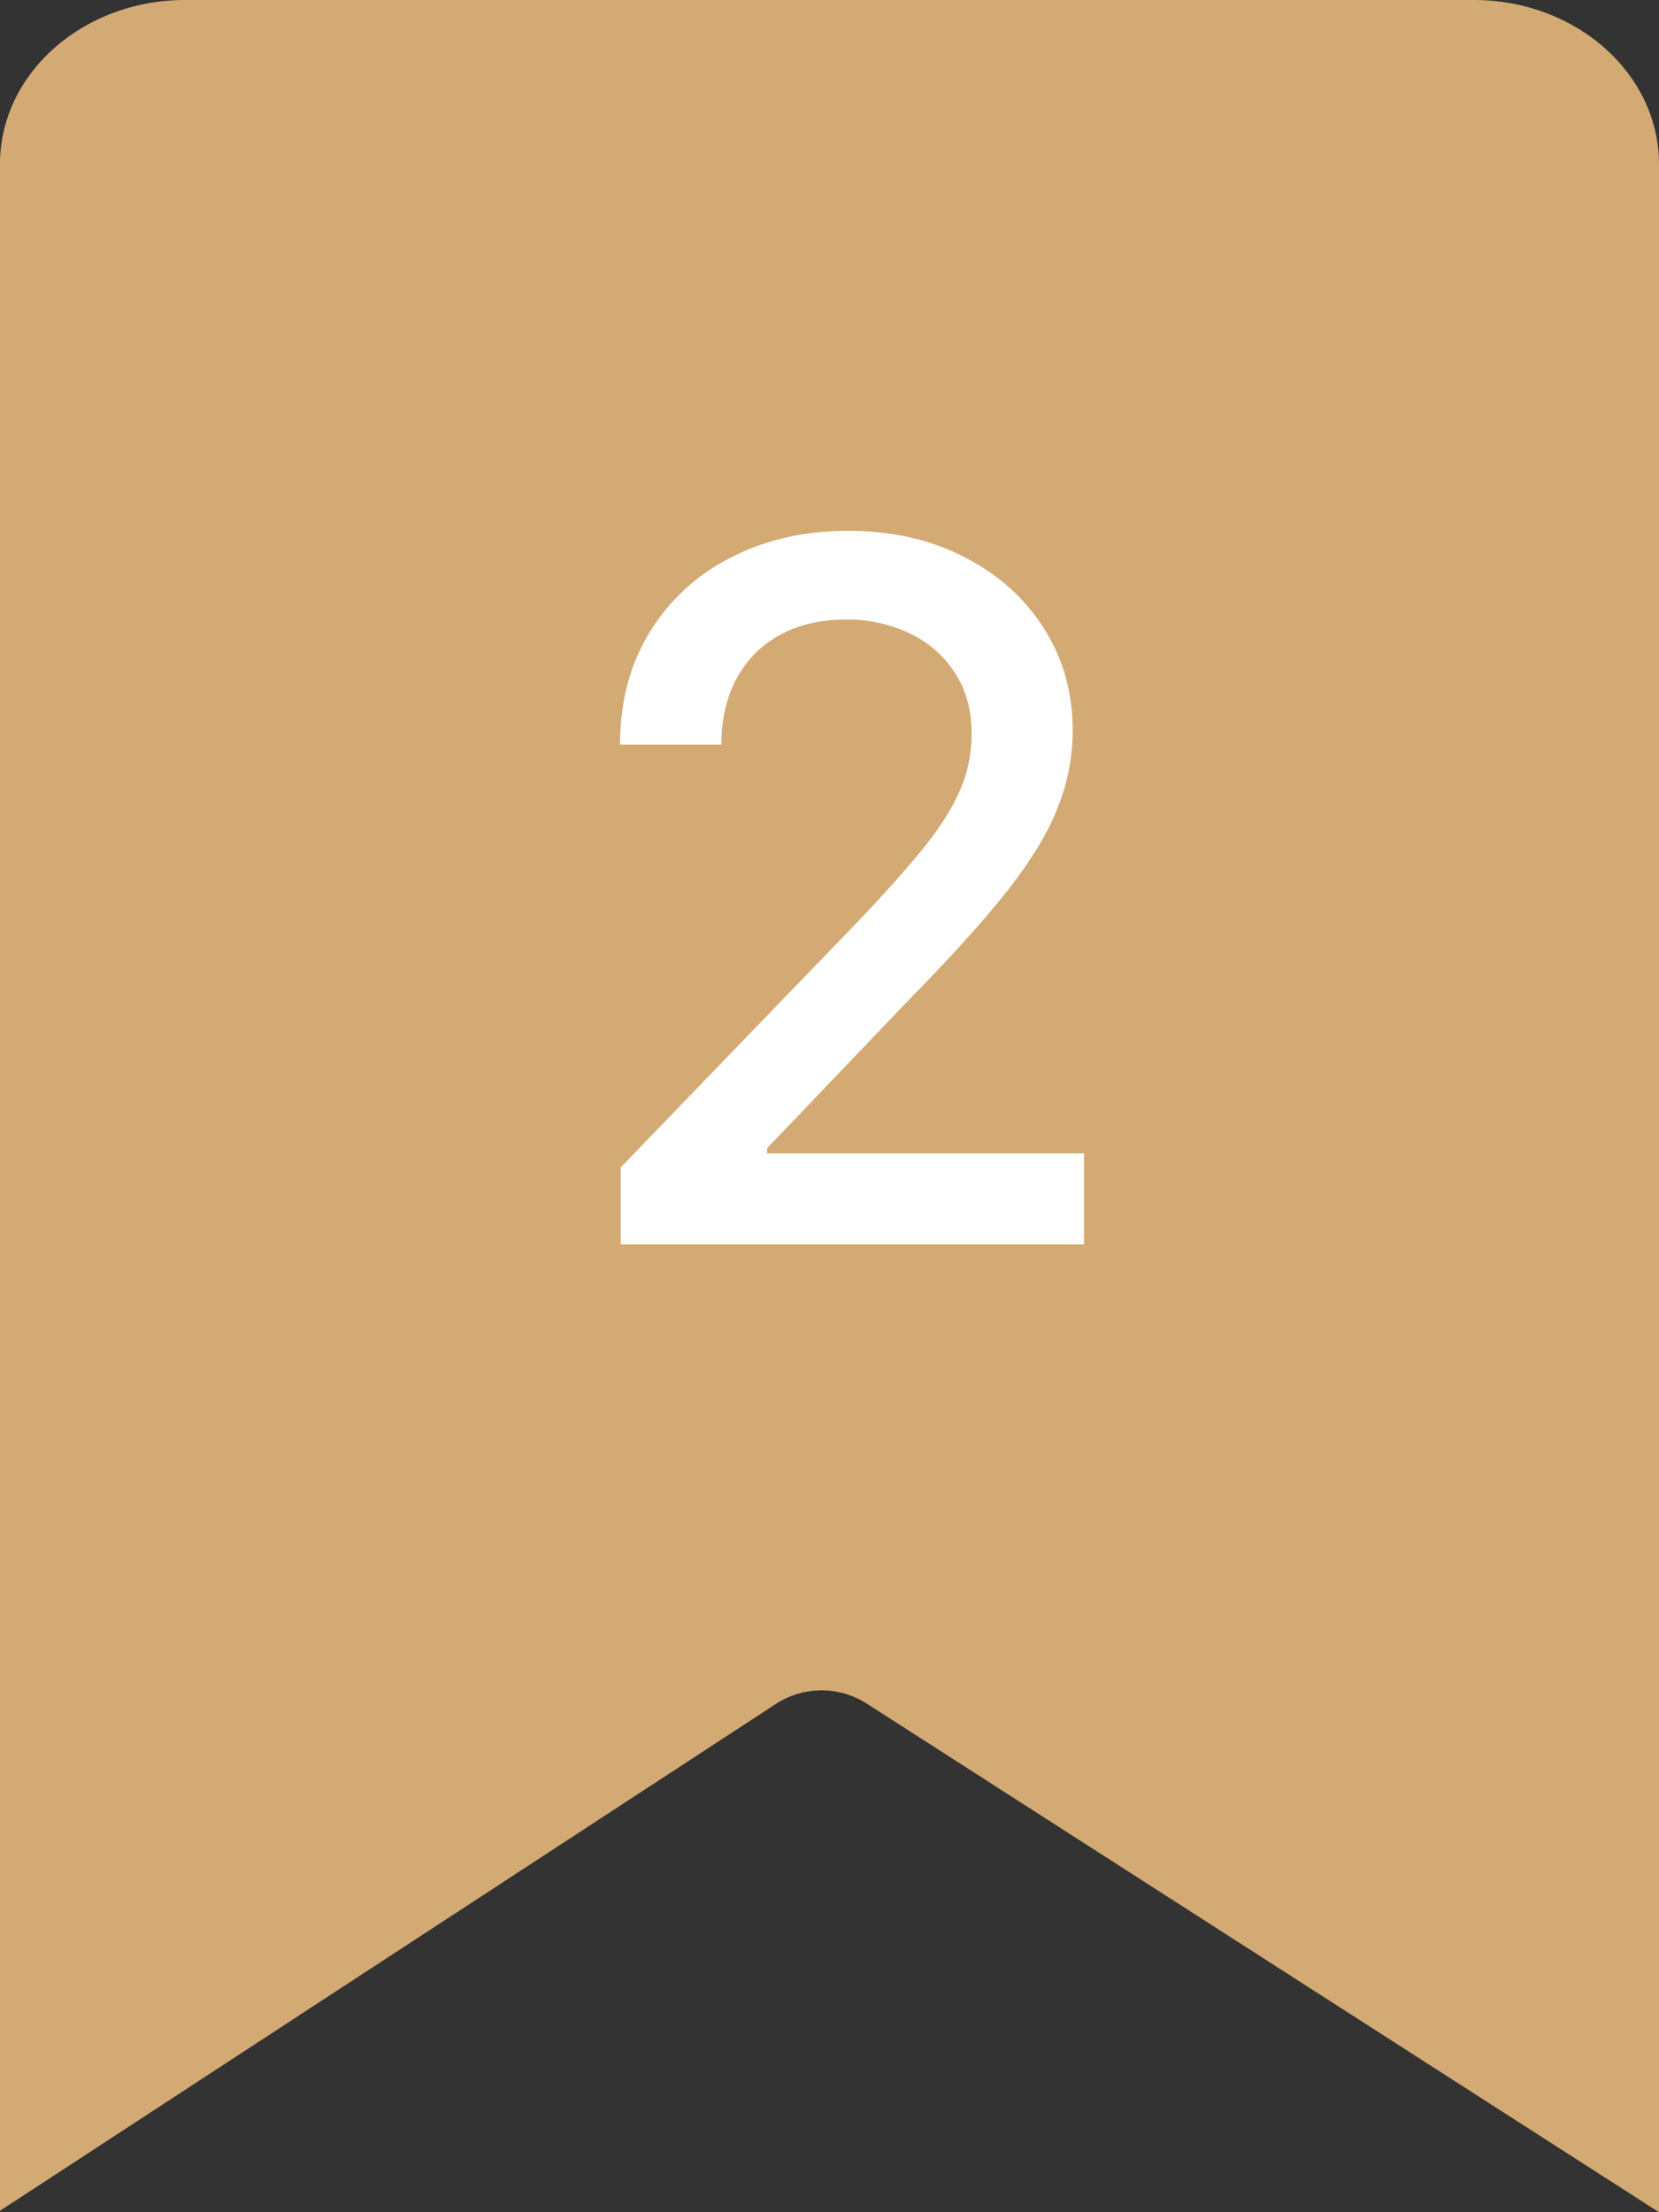 <svg xmlns="http://www.w3.org/2000/svg" width="24" height="32" fill="none" viewBox="0 0 24 32">
  <rect x="0" y="0" width="24" height="32" fill="#333333" stroke="none"/>
  <path fill="#D3AA74" fill-rule="evenodd" d="m24 32-11.462-7.358a1.212 1.212 0 0 0-1.313.005L0 31.979V2.373C0 1.064 1.201 0 2.678 0h18.644C22.798 0 24 1.064 24 2.373V32Z" clip-rule="evenodd"/>
  <path fill="#fff" d="M8.98 18v-1.114l3.445-3.57c.368-.387.67-.727.91-1.018.241-.295.422-.575.541-.84.12-.266.18-.547.18-.846 0-.338-.08-.63-.24-.875a1.56 1.56 0 0 0-.65-.572 2.071 2.071 0 0 0-.93-.203c-.365 0-.683.074-.955.223-.272.15-.48.36-.626.632-.146.271-.219.59-.219.954H8.97c0-.62.143-1.161.428-1.625a2.905 2.905 0 0 1 1.173-1.08c.498-.258 1.063-.387 1.696-.387.64 0 1.203.128 1.69.383.49.252.873.596 1.148 1.034.276.434.413.925.413 1.472 0 .377-.071.747-.214 1.108-.139.361-.383.764-.73 1.208-.348.441-.832.976-1.452 1.606l-2.024 2.118v.075h4.584V18H8.98Z"/>
</svg>
